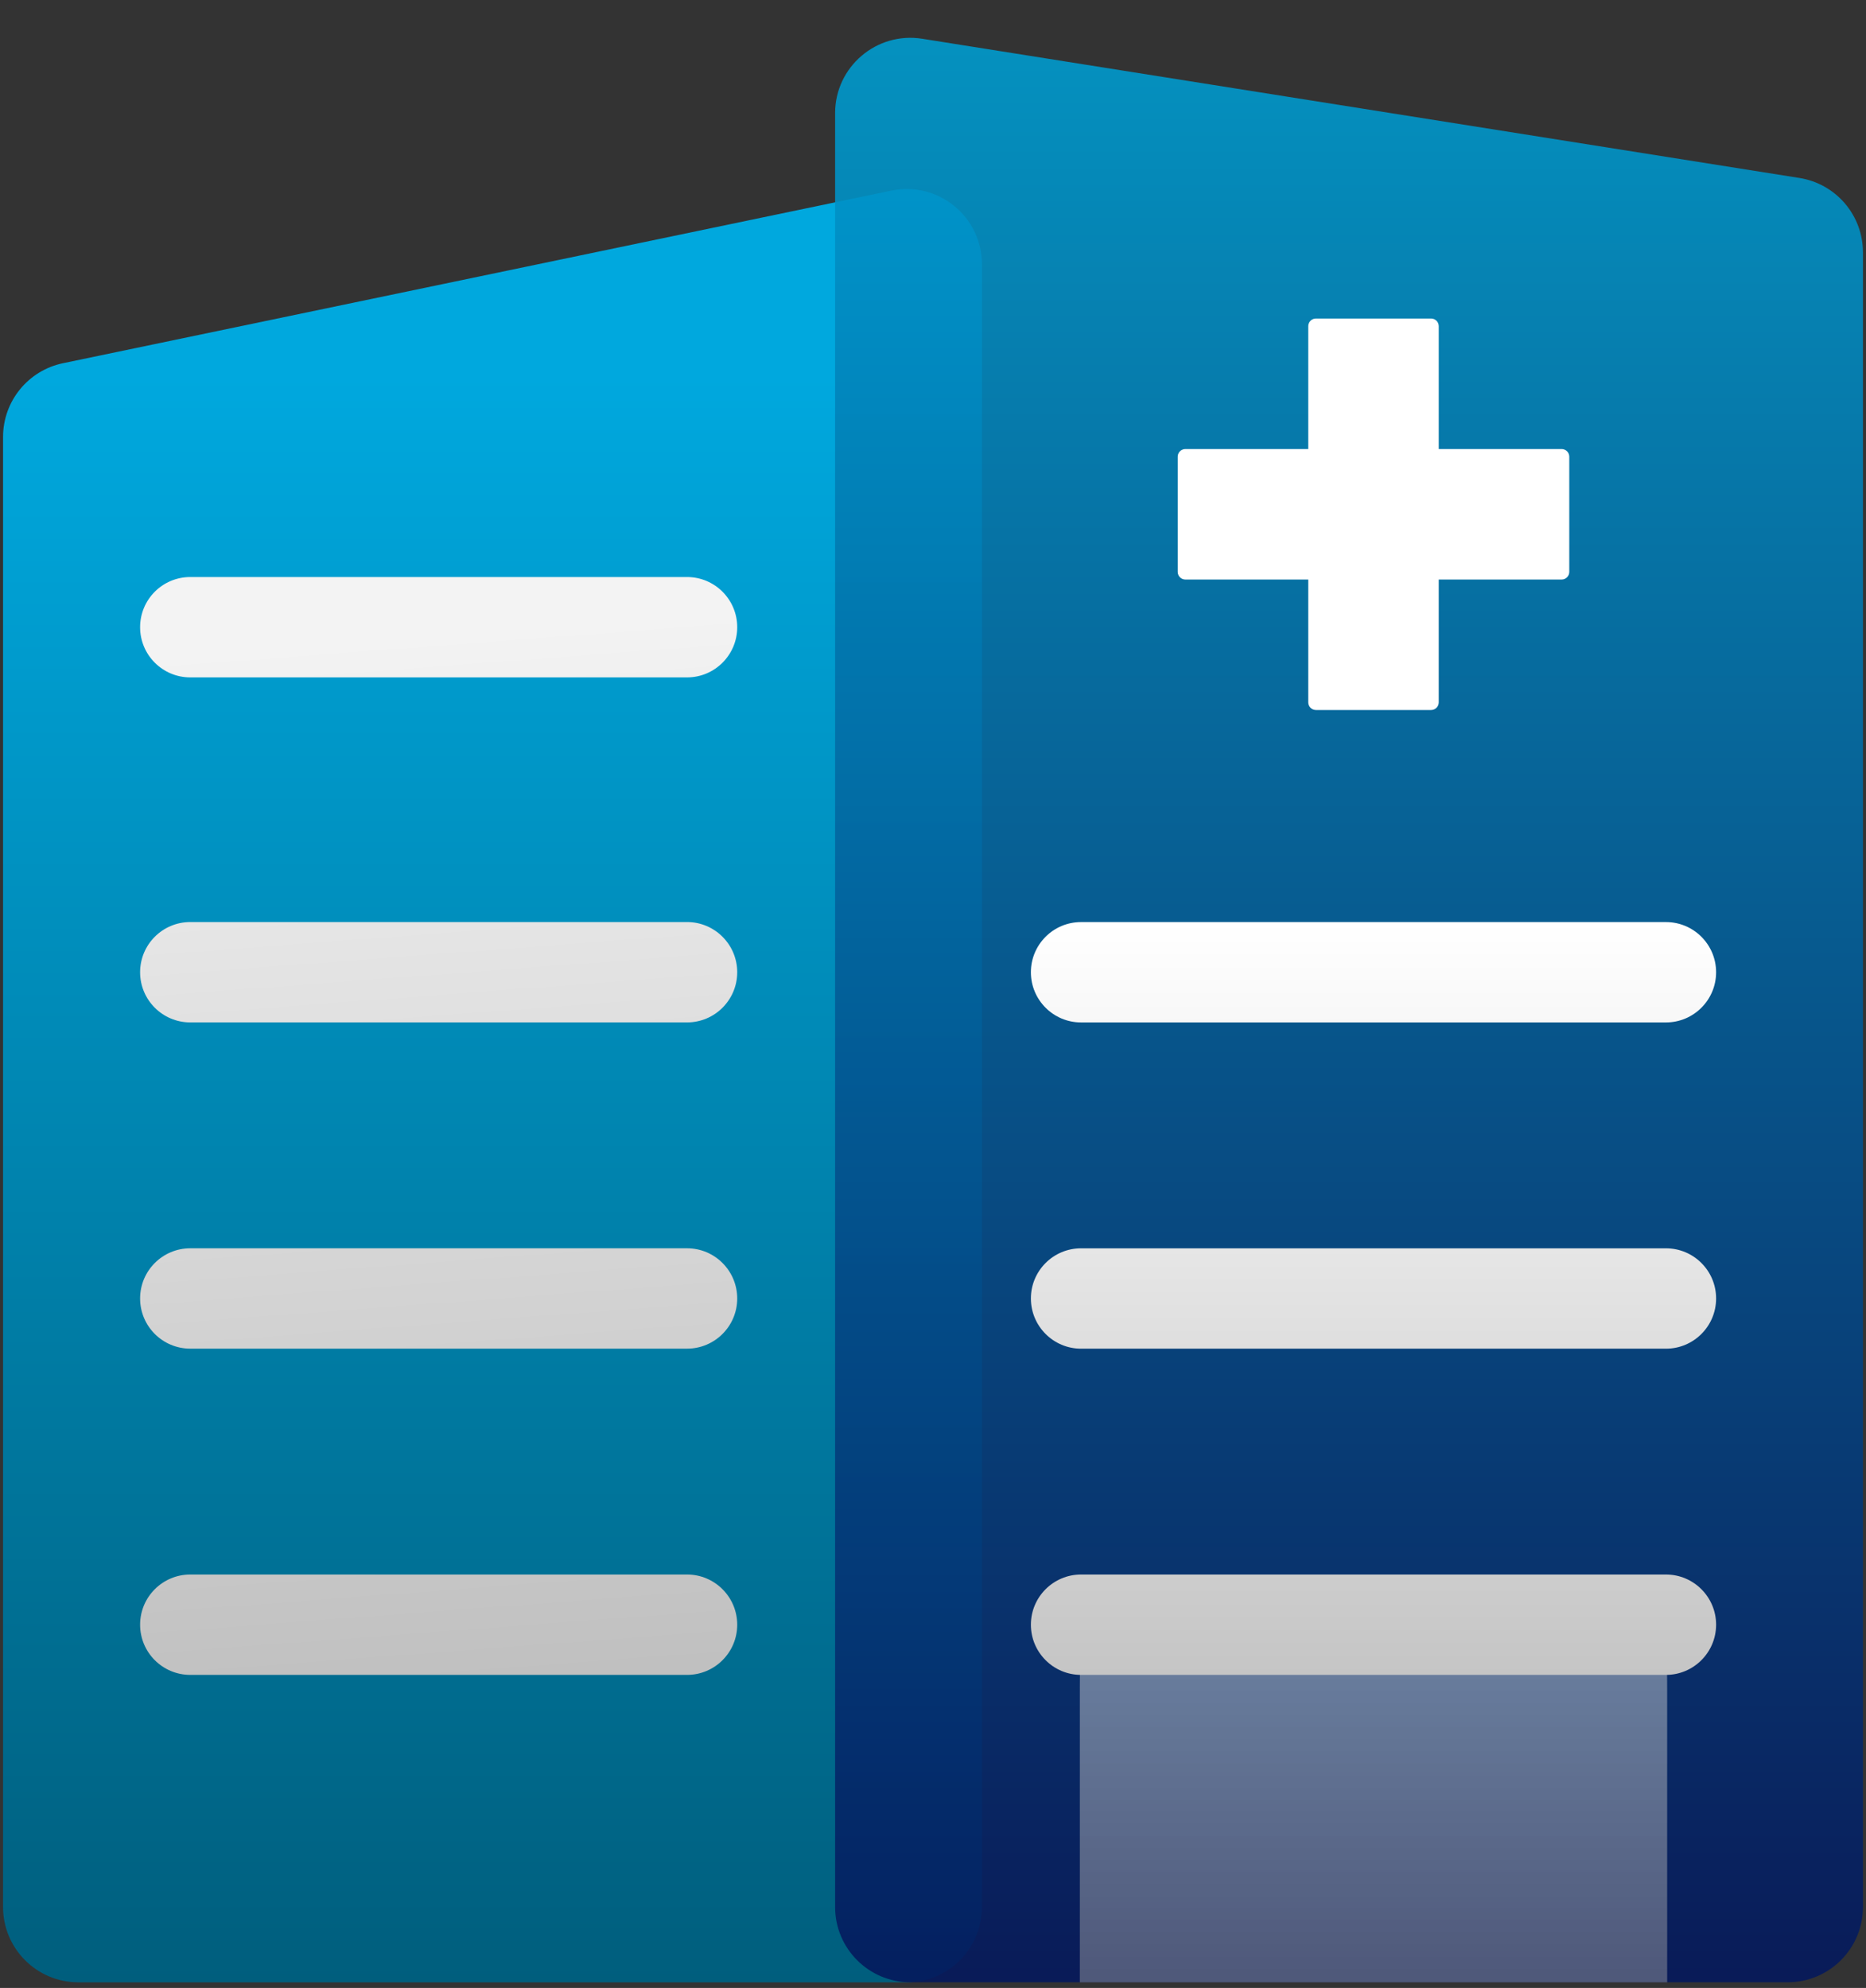 <svg width="61" height="65" viewBox="0 0 61 65" fill="none" xmlns="http://www.w3.org/2000/svg">
<rect x="0" y="0" width="61" height="65" fill="#333333" stroke="none"/>
<path d="M29.136 6.233L2.059 11.876C0.918 12.114 0.1 13.12 0.1 14.286L0.1 62.354C0.1 63.713 1.202 64.816 2.562 64.816L29.639 64.816C30.998 64.816 32.1 63.713 32.1 62.354L32.1 8.643C32.1 7.081 30.665 5.915 29.136 6.233Z" fill="url(#paint0_linear_319_771)"/>
<path d="M22.459 51.482C23.365 51.482 24.099 52.217 24.1 53.123C24.1 54.029 23.365 54.764 22.459 54.764L6.221 54.764C5.314 54.764 4.58 54.029 4.58 53.123C4.58 52.217 5.314 51.482 6.221 51.482L22.459 51.482ZM22.459 40.815C23.365 40.815 24.099 41.55 24.1 42.456C24.1 43.362 23.365 44.097 22.459 44.097L6.221 44.097C5.314 44.097 4.58 43.362 4.58 42.456C4.58 41.55 5.315 40.815 6.221 40.815L22.459 40.815ZM22.459 30.148C23.365 30.148 24.1 30.884 24.1 31.79C24.099 32.696 23.365 33.43 22.459 33.43L6.221 33.43C5.314 33.43 4.58 32.696 4.58 31.79C4.58 30.884 5.314 30.148 6.221 30.148L22.459 30.148ZM22.459 18.867C23.365 18.867 24.1 19.601 24.1 20.508C24.1 21.414 23.365 22.149 22.459 22.149L6.221 22.149C5.314 22.149 4.58 21.414 4.58 20.508C4.58 19.601 5.314 18.867 6.221 18.867L22.459 18.867Z" fill="url(#paint1_linear_319_771)"/>
<path d="M58.824 5.819L30.147 1.267C28.653 1.03 27.3 2.185 27.3 3.699L27.3 62.354C27.3 63.713 28.402 64.815 29.761 64.815L58.438 64.815C59.798 64.815 60.9 63.713 60.9 62.354L60.9 8.25C60.9 7.04 60.02 6.009 58.824 5.819Z" fill="url(#paint2_linear_319_771)" fill-opacity="0.9"/>
<path fill-rule="evenodd" clip-rule="evenodd" d="M47.033 10.665C47.033 10.527 46.921 10.415 46.783 10.415L43.017 10.415C42.879 10.415 42.767 10.527 42.767 10.665L42.767 14.682L38.75 14.682C38.612 14.682 38.5 14.794 38.5 14.932L38.5 18.699C38.5 18.837 38.612 18.949 38.75 18.949L42.767 18.949L42.767 22.965C42.767 23.104 42.879 23.215 43.017 23.215L46.783 23.215C46.921 23.215 47.033 23.104 47.033 22.965L47.033 18.949L51.05 18.949C51.188 18.949 51.3 18.837 51.3 18.699L51.3 14.932C51.3 14.794 51.188 14.682 51.05 14.682L47.033 14.682L47.033 10.665Z" fill="white"/>
<path opacity="0.9" d="M52.89 53.615L36.91 53.615C36.34 53.615 36.056 53.615 35.839 53.728C35.656 53.823 35.507 53.972 35.412 54.154C35.3 54.371 35.3 54.656 35.3 55.225L35.3 64.816L54.5 64.816L54.5 55.225C54.5 54.656 54.5 54.371 54.387 54.154C54.292 53.972 54.143 53.823 53.961 53.728C53.744 53.615 53.459 53.615 52.89 53.615Z" fill="url(#paint3_linear_319_771)" fill-opacity="0.5"/>
<path d="M54.459 51.482C55.365 51.482 56.1 52.217 56.1 53.123C56.099 54.029 55.365 54.764 54.459 54.764L35.341 54.764C34.435 54.764 33.7 54.029 33.7 53.123C33.7 52.217 34.435 51.482 35.341 51.482L54.459 51.482ZM54.459 40.816C55.365 40.816 56.1 41.55 56.1 42.456C56.1 43.363 55.365 44.098 54.459 44.098L35.341 44.098C34.435 44.098 33.7 43.362 33.7 42.456C33.7 41.55 34.435 40.816 35.341 40.816L54.459 40.816ZM54.459 30.149C55.365 30.149 56.099 30.883 56.1 31.789C56.1 32.696 55.365 33.431 54.459 33.431L35.341 33.431C34.435 33.431 33.7 32.696 33.7 31.789C33.7 30.883 34.435 30.149 35.341 30.149L54.459 30.149Z" fill="url(#paint4_linear_319_771)"/>
<defs>
<linearGradient id="paint0_linear_319_771" x1="15.3" y1="12.284" x2="15.3" y2="64.816" gradientUnits="userSpaceOnUse">
<stop stop-color="#00A8DE"/>
<stop offset="1" stop-color="#005E7D"/>
</linearGradient>
<linearGradient id="paint1_linear_319_771" x1="12.248" y1="20.938" x2="19.085" y2="111.382" gradientUnits="userSpaceOnUse">
<stop stop-color="#F3F3F3"/>
<stop offset="0.694" stop-color="#959595"/>
</linearGradient>
<linearGradient id="paint2_linear_319_771" x1="44.1" y1="0.815" x2="44.1" y2="64.815" gradientUnits="userSpaceOnUse">
<stop stop-color="#009DD0"/>
<stop offset="1" stop-color="#05185C"/>
</linearGradient>
<linearGradient id="paint3_linear_319_771" x1="44.9" y1="53.615" x2="44.9" y2="64.816" gradientUnits="userSpaceOnUse">
<stop stop-color="#E2E2E2"/>
<stop offset="1" stop-color="#A3A3A3"/>
</linearGradient>
<linearGradient id="paint4_linear_319_771" x1="44.904" y1="30.149" x2="44.904" y2="73.482" gradientUnits="userSpaceOnUse">
<stop stop-color="white"/>
<stop offset="1" stop-color="#999999"/>
</linearGradient>
</defs>
</svg>
